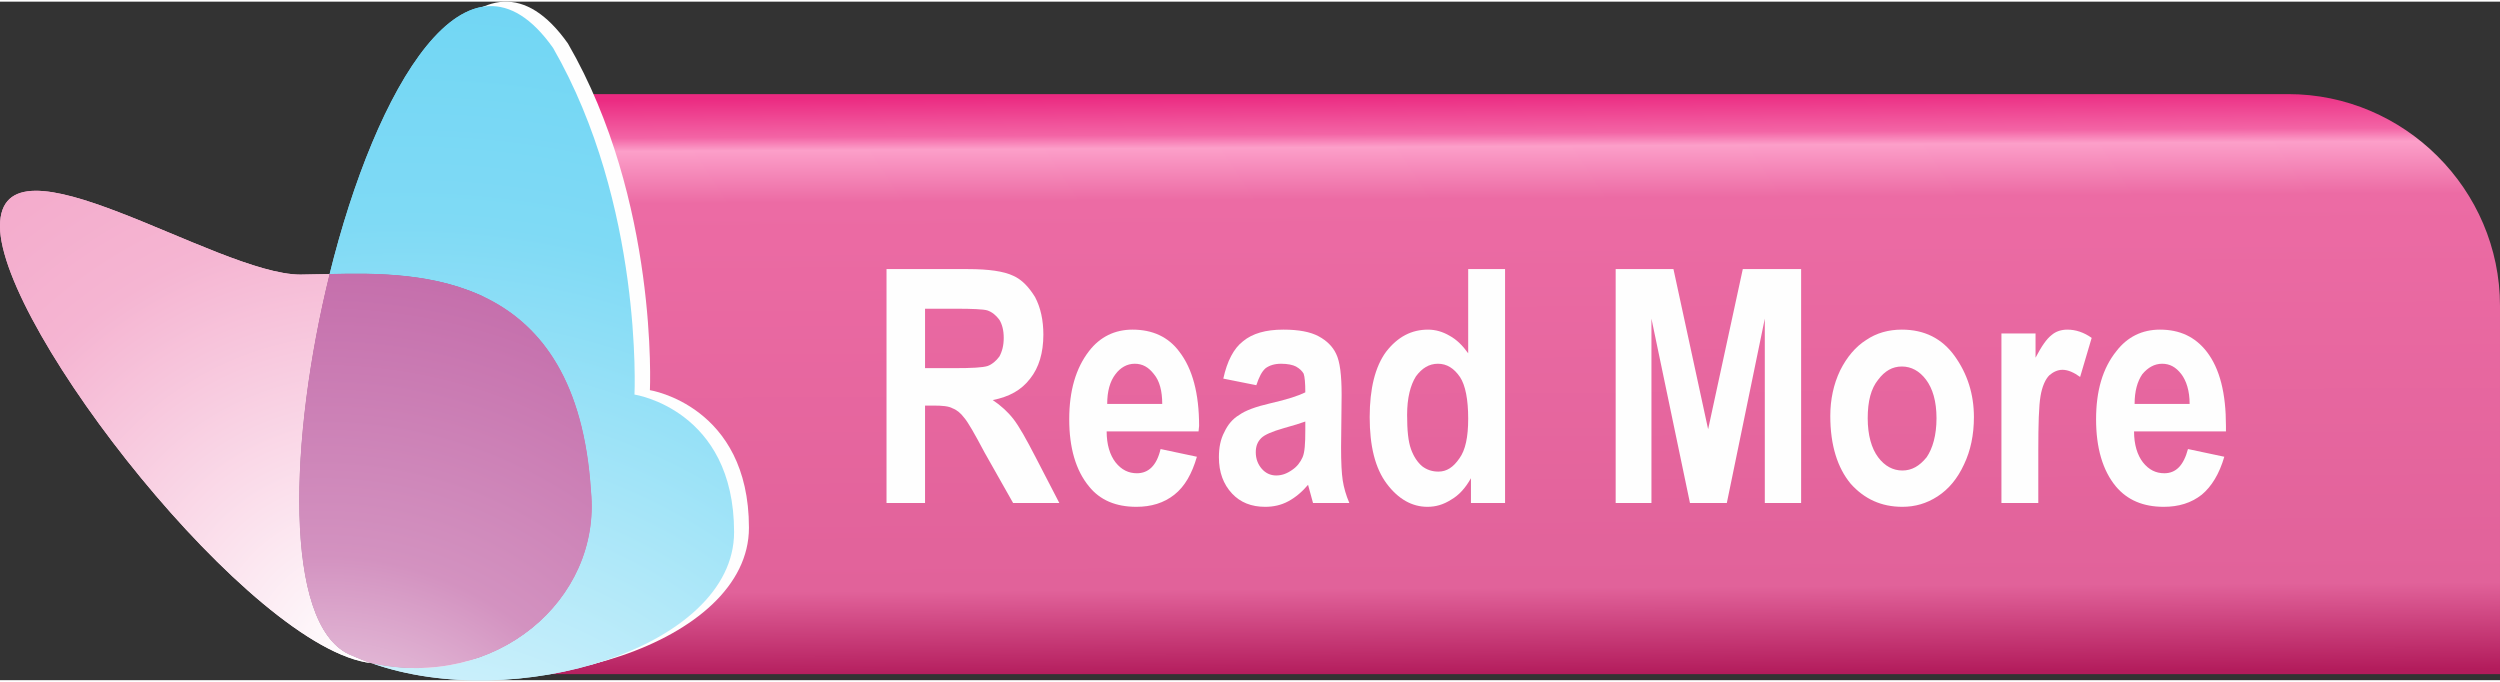 <?xml version="1.0" encoding="UTF-8"?>
<!DOCTYPE svg PUBLIC "-//W3C//DTD SVG 1.1//EN" "http://www.w3.org/Graphics/SVG/1.1/DTD/svg11.dtd">
<!-- Creator: CorelDRAW 2021 (64-Bit) -->
<svg xmlns="http://www.w3.org/2000/svg" xml:space="preserve" width="99px" height="27px" version="1.1" style="shape-rendering:geometricPrecision; text-rendering:geometricPrecision; image-rendering:optimizeQuality; fill-rule:evenodd; clip-rule:evenodd"
viewBox="0 0 45.43 12.33"
 xmlns:xlink="http://www.w3.org/1999/xlink"
 xmlns:xodm="http://www.corel.com/coreldraw/odm/2003">
 <rect x="0" y="0" width="45.43" height="12.33" fill="#333333" stroke="none"/>
 <defs>
  <style type="text/css">
   <![CDATA[
    .fil4 {fill:#FEFEFE;fill-rule:nonzero}
    .fil0 {fill:url(#id0);fill-rule:nonzero}
    .fil2 {fill:url(#id1);fill-rule:nonzero}
    .fil3 {fill:url(#id2);fill-rule:nonzero}
    .fil1 {fill:url(#id3);fill-rule:nonzero}
   ]]>
  </style>
  <linearGradient id="id0" gradientUnits="userSpaceOnUse" x1="27.51" y1="1.68" x2="27.57" y2="12.22">
   <stop offset="0" style="stop-opacity:1; stop-color:#EB2A81"/>
   <stop offset="0.067" style="stop-opacity:1; stop-color:#F364A5"/>
   <stop offset="0.09" style="stop-opacity:1; stop-color:#FC9FC9"/>
   <stop offset="0.18" style="stop-opacity:1; stop-color:#EC6BA4"/>
   <stop offset="0.851" style="stop-opacity:1; stop-color:#E1629A"/>
   <stop offset="1" style="stop-opacity:1; stop-color:#B31C5C"/>
  </linearGradient>
  <radialGradient id="id1" gradientUnits="userSpaceOnUse" gradientTransform="matrix(0.731 -2.022 2.022 0.731 -23 17)" cx="6.89" cy="12.11" r="13.44" fx="6.89" fy="12.11">
   <stop offset="0" style="stop-opacity:1; stop-color:white"/>
   <stop offset="0.271" style="stop-opacity:1; stop-color:#F5B5D2"/>
   <stop offset="1" style="stop-opacity:1; stop-color:#EC6CA5"/>
  </radialGradient>
  <radialGradient id="id2" gradientUnits="userSpaceOnUse" gradientTransform="matrix(1.023 -2.518 2.518 1.023 -39 14)" cx="5.54" cy="15.56" r="8.02" fx="5.54" fy="15.56">
   <stop offset="0" style="stop-opacity:1; stop-color:white"/>
   <stop offset="0.271" style="stop-opacity:1; stop-color:#D392C0"/>
   <stop offset="1" style="stop-opacity:1; stop-color:#A82682"/>
  </radialGradient>
  <radialGradient id="id3" gradientUnits="userSpaceOnUse" gradientTransform="matrix(1.266 -2.036 2.036 1.266 -39 9)" cx="6.94" cy="18.46" r="21.93" fx="6.94" fy="18.46">
   <stop offset="0" style="stop-opacity:1; stop-color:white"/>
   <stop offset="0.271" style="stop-opacity:1; stop-color:#7FDAF5"/>
   <stop offset="1" style="stop-opacity:1; stop-color:#00B5EC"/>
  </radialGradient>
 </defs>
 <g id="Layer_x0020_1">
  <g id="_1473030777008">
   <path class="fil0" d="M8.77 1.68l32.81 0c2.11,0 3.85,1.73 3.85,3.85l0 6.69 -36.66 0 0 -10.54z"/>
   <g>
    <g>
     <path class="fil1" d="M11.53 7.14c0,0 0.16,-3.45 -1.48,-6.3 -1.55,-2.19 -3.22,0.72 -4.06,4.11 1.68,-0.04 4.5,-0.03 4.75,3.95 0.19,1.97 -1.73,3.62 -3.99,3.12 2.59,0.92 6.59,-0.27 6.59,-2.38 0,-2.23 -1.81,-2.5 -1.81,-2.5z"/>
     <path class="fil2" d="M5.99 4.95c-0.19,0 -0.37,0.01 -0.53,0.01 -1.52,0 -5.46,-2.73 -5.46,-0.88 0,1.85 4.58,7.7 6.75,7.94 -0.14,-0.04 -0.27,-0.1 -0.41,-0.16 -1.19,-0.56 -1.09,-3.92 -0.35,-6.91z"/>
     <path class="fil3" d="M10.74 8.9c-0.25,-3.98 -3.07,-3.99 -4.75,-3.95 -0.74,2.99 -0.84,6.35 0.35,6.91 0.14,0.06 0.27,0.12 0.41,0.16 2.26,0.5 4.18,-1.15 3.99,-3.12z"/>
     <path class="fil4" d="M11.81 7.06c0,0 0.16,-3.45 -1.49,-6.3 -1.55,-2.19 -3.21,0.72 -4.05,4.11 1.68,-0.04 4.5,-0.02 4.75,3.95 0.18,1.98 -1.74,3.62 -3.99,3.13 2.58,0.91 6.58,-0.28 6.58,-2.39 0,-2.22 -1.8,-2.5 -1.8,-2.5z"/>
     <path class="fil1" d="M11.53 7.14c0,0 0.16,-3.45 -1.48,-6.3 -1.55,-2.19 -3.22,0.72 -4.06,4.11 1.68,-0.04 4.5,-0.03 4.75,3.95 0.19,1.97 -1.73,3.62 -3.99,3.12 2.59,0.92 6.59,-0.27 6.59,-2.38 0,-2.23 -1.81,-2.5 -1.81,-2.5z"/>
     <path class="fil2" d="M5.99 4.95c-0.19,0 -0.37,0.01 -0.53,0.01 -1.52,0 -5.46,-2.73 -5.46,-0.88 0,1.85 4.58,7.7 6.75,7.94 -0.14,-0.04 -0.27,-0.1 -0.41,-0.16 -1.19,-0.56 -1.09,-3.92 -0.35,-6.91z"/>
     <path class="fil3" d="M10.74 8.9c-0.25,-3.98 -3.07,-3.99 -4.75,-3.95 -0.74,2.99 -0.84,6.35 0.35,6.91 0.14,0.06 0.27,0.12 0.41,0.16 2.26,0.5 4.18,-1.15 3.99,-3.12z"/>
    </g>
   </g>
  </g>
  <path class="fil4" d="M16.11 9.11l0 -4.25 1.48 0c0.38,0 0.65,0.04 0.82,0.12 0.16,0.07 0.29,0.21 0.4,0.39 0.1,0.19 0.15,0.42 0.15,0.68 0,0.33 -0.08,0.6 -0.24,0.8 -0.16,0.21 -0.38,0.33 -0.68,0.39 0.15,0.1 0.28,0.22 0.38,0.35 0.1,0.13 0.23,0.36 0.4,0.69l0.43 0.83 -0.84 0 -0.52 -0.92c-0.18,-0.34 -0.3,-0.55 -0.37,-0.63 -0.06,-0.08 -0.13,-0.14 -0.21,-0.17 -0.07,-0.04 -0.19,-0.05 -0.35,-0.05l-0.15 0 0 1.77 -0.7 0zm0.7 -2.45l0.53 0c0.32,0 0.52,-0.01 0.61,-0.04 0.08,-0.03 0.15,-0.09 0.21,-0.17 0.05,-0.09 0.08,-0.2 0.08,-0.34 0,-0.14 -0.03,-0.25 -0.08,-0.33 -0.06,-0.08 -0.13,-0.14 -0.22,-0.17 -0.07,-0.02 -0.26,-0.03 -0.58,-0.03l-0.55 0 0 1.08z"/>
  <polygon id="_1" class="fil4" points="29.36,9.11 29.36,4.86 30.41,4.86 31.04,7.77 31.67,4.86 32.73,4.86 32.73,9.11 32.07,9.11 32.07,5.76 31.38,9.11 30.71,9.11 30.01,5.76 30.01,9.11 "/>
  <path id="_2" class="fil4" d="M21.09 8.13l0.66 0.14c-0.09,0.31 -0.22,0.54 -0.41,0.69 -0.19,0.15 -0.42,0.22 -0.69,0.22 -0.37,0 -0.66,-0.12 -0.86,-0.37 -0.24,-0.29 -0.36,-0.7 -0.36,-1.22 0,-0.52 0.12,-0.93 0.36,-1.24 0.2,-0.26 0.47,-0.39 0.79,-0.39 0.36,0 0.65,0.13 0.85,0.4 0.24,0.31 0.36,0.76 0.36,1.35l-0.01 0.1 -1.67 0c0,0.24 0.06,0.43 0.16,0.56 0.11,0.14 0.24,0.2 0.39,0.2 0.21,0 0.36,-0.14 0.43,-0.44zm0.03 -0.82c0,-0.24 -0.05,-0.42 -0.15,-0.54 -0.1,-0.13 -0.21,-0.19 -0.35,-0.19 -0.14,0 -0.26,0.07 -0.35,0.19 -0.1,0.13 -0.15,0.31 -0.15,0.54l1 0z"/>
  <path id="_3" class="fil4" d="M22.83 6.97l-0.6 -0.12c0.07,-0.32 0.19,-0.55 0.36,-0.68 0.17,-0.14 0.41,-0.21 0.73,-0.21 0.28,0 0.49,0.04 0.64,0.12 0.15,0.08 0.26,0.19 0.32,0.32 0.07,0.14 0.1,0.39 0.1,0.75l-0.01 0.95c0,0.27 0.01,0.47 0.03,0.6 0.02,0.13 0.06,0.27 0.12,0.41l-0.66 0 -0.09 -0.33c-0.11,0.13 -0.23,0.23 -0.36,0.3 -0.13,0.07 -0.27,0.1 -0.42,0.1 -0.25,0 -0.45,-0.08 -0.6,-0.24 -0.16,-0.17 -0.24,-0.39 -0.24,-0.66 0,-0.18 0.03,-0.33 0.1,-0.46 0.06,-0.13 0.15,-0.24 0.27,-0.31 0.11,-0.08 0.3,-0.15 0.56,-0.21 0.31,-0.07 0.52,-0.14 0.64,-0.2 0,-0.17 -0.01,-0.28 -0.03,-0.34 -0.03,-0.05 -0.07,-0.09 -0.14,-0.13 -0.06,-0.03 -0.15,-0.05 -0.27,-0.05 -0.12,0 -0.21,0.03 -0.28,0.08 -0.07,0.06 -0.12,0.16 -0.17,0.31zm0.89 0.66c-0.08,0.03 -0.21,0.07 -0.39,0.12 -0.21,0.06 -0.35,0.12 -0.41,0.18 -0.07,0.07 -0.1,0.15 -0.1,0.26 0,0.12 0.04,0.22 0.11,0.3 0.07,0.08 0.16,0.12 0.26,0.12 0.1,0 0.19,-0.03 0.29,-0.1 0.09,-0.06 0.15,-0.14 0.19,-0.23 0.04,-0.09 0.05,-0.25 0.05,-0.49l0 -0.16z"/>
  <path id="_4" class="fil4" d="M27.35 9.11l-0.62 0 0 -0.45c-0.1,0.18 -0.22,0.31 -0.36,0.39 -0.14,0.09 -0.28,0.13 -0.43,0.13 -0.28,0 -0.53,-0.14 -0.74,-0.42 -0.21,-0.28 -0.31,-0.68 -0.31,-1.21 0,-0.52 0.1,-0.92 0.3,-1.19 0.21,-0.27 0.46,-0.4 0.76,-0.4 0.14,0 0.27,0.04 0.39,0.11 0.13,0.07 0.24,0.18 0.34,0.32l0 -1.53 0.67 0 0 4.25zm-1.78 -1.6c0,0.28 0.02,0.48 0.07,0.62 0.05,0.14 0.12,0.24 0.2,0.31 0.09,0.07 0.19,0.1 0.3,0.1 0.15,0 0.27,-0.08 0.38,-0.24 0.11,-0.15 0.16,-0.39 0.16,-0.72 0,-0.35 -0.05,-0.61 -0.15,-0.76 -0.11,-0.16 -0.24,-0.24 -0.4,-0.24 -0.16,0 -0.29,0.08 -0.4,0.23 -0.1,0.16 -0.16,0.39 -0.16,0.7z"/>
  <path id="_5" class="fil4" d="M33.26 7.53c0,-0.3 0.06,-0.58 0.18,-0.83 0.12,-0.24 0.28,-0.43 0.47,-0.55 0.19,-0.13 0.41,-0.19 0.65,-0.19 0.41,0 0.73,0.16 0.96,0.48 0.23,0.32 0.35,0.69 0.35,1.11 0,0.32 -0.06,0.61 -0.18,0.86 -0.12,0.26 -0.28,0.45 -0.48,0.58 -0.2,0.13 -0.41,0.19 -0.64,0.19 -0.38,0 -0.69,-0.14 -0.94,-0.42 -0.24,-0.29 -0.37,-0.7 -0.37,-1.23zm0.68 0.04c0,0.31 0.07,0.55 0.19,0.71 0.12,0.16 0.27,0.24 0.44,0.24 0.17,0 0.31,-0.08 0.44,-0.24 0.11,-0.16 0.18,-0.4 0.18,-0.71 0,-0.31 -0.07,-0.54 -0.19,-0.7 -0.12,-0.16 -0.27,-0.24 -0.44,-0.24 -0.17,0 -0.31,0.08 -0.43,0.24 -0.13,0.16 -0.19,0.39 -0.19,0.7z"/>
  <path id="_6" class="fil4" d="M37.04 9.11l-0.67 0 0 -3.08 0.62 0 0 0.44c0.11,-0.21 0.2,-0.34 0.29,-0.41 0.08,-0.07 0.18,-0.1 0.29,-0.1 0.15,0 0.3,0.05 0.44,0.15l-0.21 0.71c-0.11,-0.08 -0.22,-0.13 -0.32,-0.13 -0.09,0 -0.17,0.04 -0.24,0.1 -0.07,0.07 -0.13,0.2 -0.16,0.38 -0.03,0.18 -0.04,0.51 -0.04,0.99l0 0.95z"/>
  <path id="_7" class="fil4" d="M39.76 8.13l0.66 0.14c-0.09,0.31 -0.23,0.54 -0.41,0.69 -0.19,0.15 -0.42,0.22 -0.69,0.22 -0.37,0 -0.66,-0.12 -0.87,-0.37 -0.24,-0.29 -0.36,-0.7 -0.36,-1.22 0,-0.52 0.12,-0.93 0.37,-1.24 0.2,-0.26 0.47,-0.39 0.79,-0.39 0.36,0 0.64,0.13 0.85,0.4 0.24,0.31 0.35,0.76 0.35,1.35l0 0.1 -1.67 0c0,0.24 0.06,0.43 0.16,0.56 0.11,0.14 0.24,0.2 0.39,0.2 0.21,0 0.35,-0.14 0.43,-0.44zm0.03 -0.82c0,-0.24 -0.06,-0.42 -0.15,-0.54 -0.1,-0.13 -0.21,-0.19 -0.35,-0.19 -0.14,0 -0.26,0.07 -0.36,0.19 -0.09,0.13 -0.14,0.31 -0.14,0.54l1 0z"/>
 </g>
</svg>
